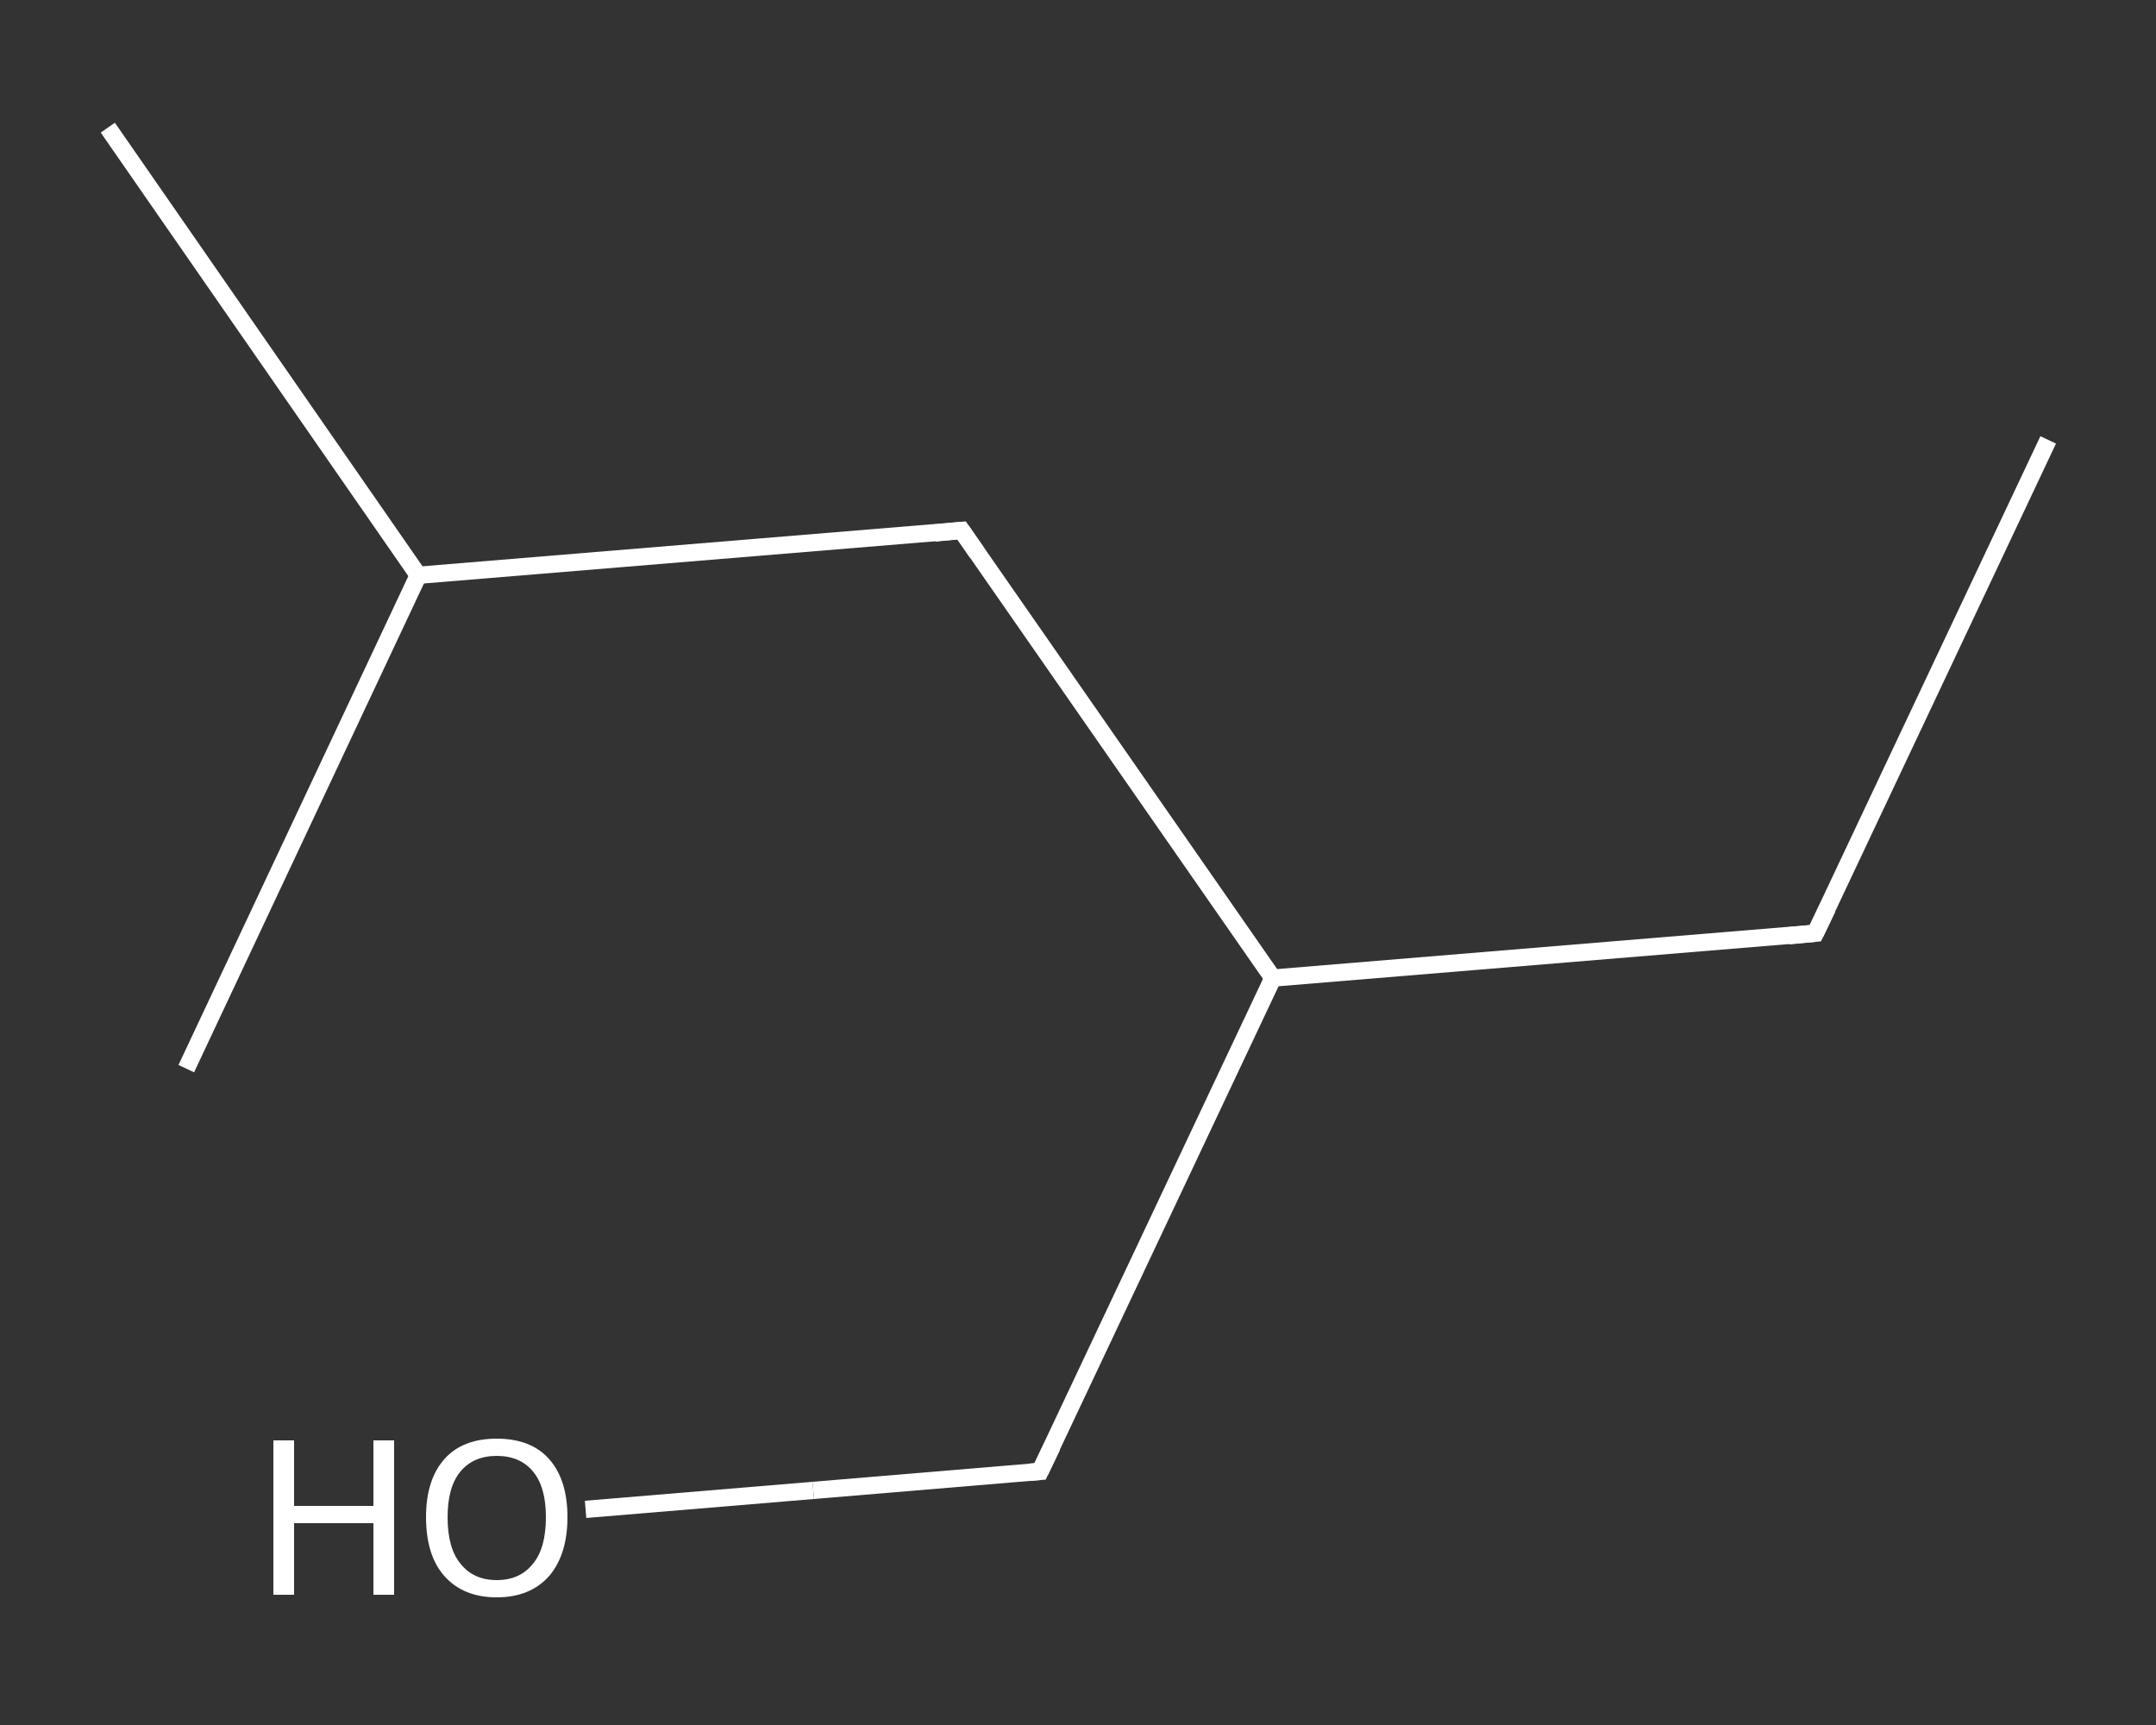 <?xml version='1.0' encoding='iso-8859-1'?>
<svg version='1.1' baseProfile='full'
              xmlns='http://www.w3.org/2000/svg'
                      xmlns:rdkit='http://www.rdkit.org/xml'
                      xmlns:xlink='http://www.w3.org/1999/xlink'
                  xml:space='preserve'
width='250px' height='200px' viewBox='0 0 250 200'>
<rect x="0" y="0" width="250" height="200" fill="#333333" stroke="none"/>
<!-- END OF HEADER -->
<rect style='opacity:1.0;fill:transparent;stroke:none' width='250.0' height='200.0' x='0.0' y='0.0'> </rect>
<path class='bond-0 atom-0 atom-1' d='M 237.5,51.0 L 210.5,108.2' style='fill:none;fill-rule:evenodd;stroke:#FFFFFF;stroke-width:2.0px;stroke-linecap:butt;stroke-linejoin:miter;stroke-opacity:1' />
<path class='bond-1 atom-1 atom-2' d='M 210.5,108.2 L 147.6,113.4' style='fill:none;fill-rule:evenodd;stroke:#FFFFFF;stroke-width:2.0px;stroke-linecap:butt;stroke-linejoin:miter;stroke-opacity:1' />
<path class='bond-2 atom-2 atom-3' d='M 147.6,113.4 L 120.6,170.6' style='fill:none;fill-rule:evenodd;stroke:#FFFFFF;stroke-width:2.0px;stroke-linecap:butt;stroke-linejoin:miter;stroke-opacity:1' />
<path class='bond-3 atom-3 atom-4' d='M 120.6,170.6 L 94.3,172.8' style='fill:none;fill-rule:evenodd;stroke:#FFFFFF;stroke-width:2.0px;stroke-linecap:butt;stroke-linejoin:miter;stroke-opacity:1' />
<path class='bond-3 atom-3 atom-4' d='M 94.3,172.8 L 67.9,175.0' style='fill:none;fill-rule:evenodd;stroke:#FFFFFF;stroke-width:2.0px;stroke-linecap:butt;stroke-linejoin:miter;stroke-opacity:1' />
<path class='bond-4 atom-2 atom-5' d='M 147.6,113.4 L 111.5,61.5' style='fill:none;fill-rule:evenodd;stroke:#FFFFFF;stroke-width:2.0px;stroke-linecap:butt;stroke-linejoin:miter;stroke-opacity:1' />
<path class='bond-5 atom-5 atom-6' d='M 111.5,61.5 L 48.5,66.7' style='fill:none;fill-rule:evenodd;stroke:#FFFFFF;stroke-width:2.0px;stroke-linecap:butt;stroke-linejoin:miter;stroke-opacity:1' />
<path class='bond-6 atom-6 atom-7' d='M 48.5,66.7 L 12.5,14.8' style='fill:none;fill-rule:evenodd;stroke:#FFFFFF;stroke-width:2.0px;stroke-linecap:butt;stroke-linejoin:miter;stroke-opacity:1' />
<path class='bond-7 atom-6 atom-8' d='M 48.5,66.7 L 21.6,123.9' style='fill:none;fill-rule:evenodd;stroke:#FFFFFF;stroke-width:2.0px;stroke-linecap:butt;stroke-linejoin:miter;stroke-opacity:1' />
<path d='M 211.9,105.3 L 210.5,108.2 L 207.4,108.5' style='fill:none;stroke:#FFFFFF;stroke-width:2.0px;stroke-linecap:butt;stroke-linejoin:miter;stroke-opacity:1;' />
<path d='M 122.0,167.7 L 120.6,170.6 L 119.3,170.7' style='fill:none;stroke:#FFFFFF;stroke-width:2.0px;stroke-linecap:butt;stroke-linejoin:miter;stroke-opacity:1;' />
<path d='M 113.3,64.1 L 111.5,61.5 L 108.4,61.8' style='fill:none;stroke:#FFFFFF;stroke-width:2.0px;stroke-linecap:butt;stroke-linejoin:miter;stroke-opacity:1;' />
<path class='atom-4' d='M 31.7 167.0
L 34.1 167.0
L 34.1 174.6
L 43.3 174.6
L 43.3 167.0
L 45.7 167.0
L 45.7 184.9
L 43.3 184.9
L 43.3 176.6
L 34.1 176.6
L 34.1 184.9
L 31.7 184.9
L 31.7 167.0
' fill='#FFFFFF'/>
<path class='atom-4' d='M 49.4 175.9
Q 49.4 171.6, 51.5 169.2
Q 53.6 166.8, 57.6 166.8
Q 61.6 166.8, 63.7 169.2
Q 65.8 171.6, 65.8 175.9
Q 65.8 180.2, 63.7 182.7
Q 61.5 185.2, 57.6 185.2
Q 53.7 185.2, 51.5 182.7
Q 49.4 180.3, 49.4 175.9
M 57.6 183.2
Q 60.3 183.2, 61.8 181.3
Q 63.3 179.5, 63.3 175.9
Q 63.3 172.4, 61.8 170.6
Q 60.3 168.8, 57.6 168.8
Q 54.9 168.8, 53.4 170.6
Q 51.9 172.4, 51.9 175.9
Q 51.9 179.5, 53.4 181.3
Q 54.9 183.2, 57.6 183.2
' fill='#FFFFFF'/>
</svg>
